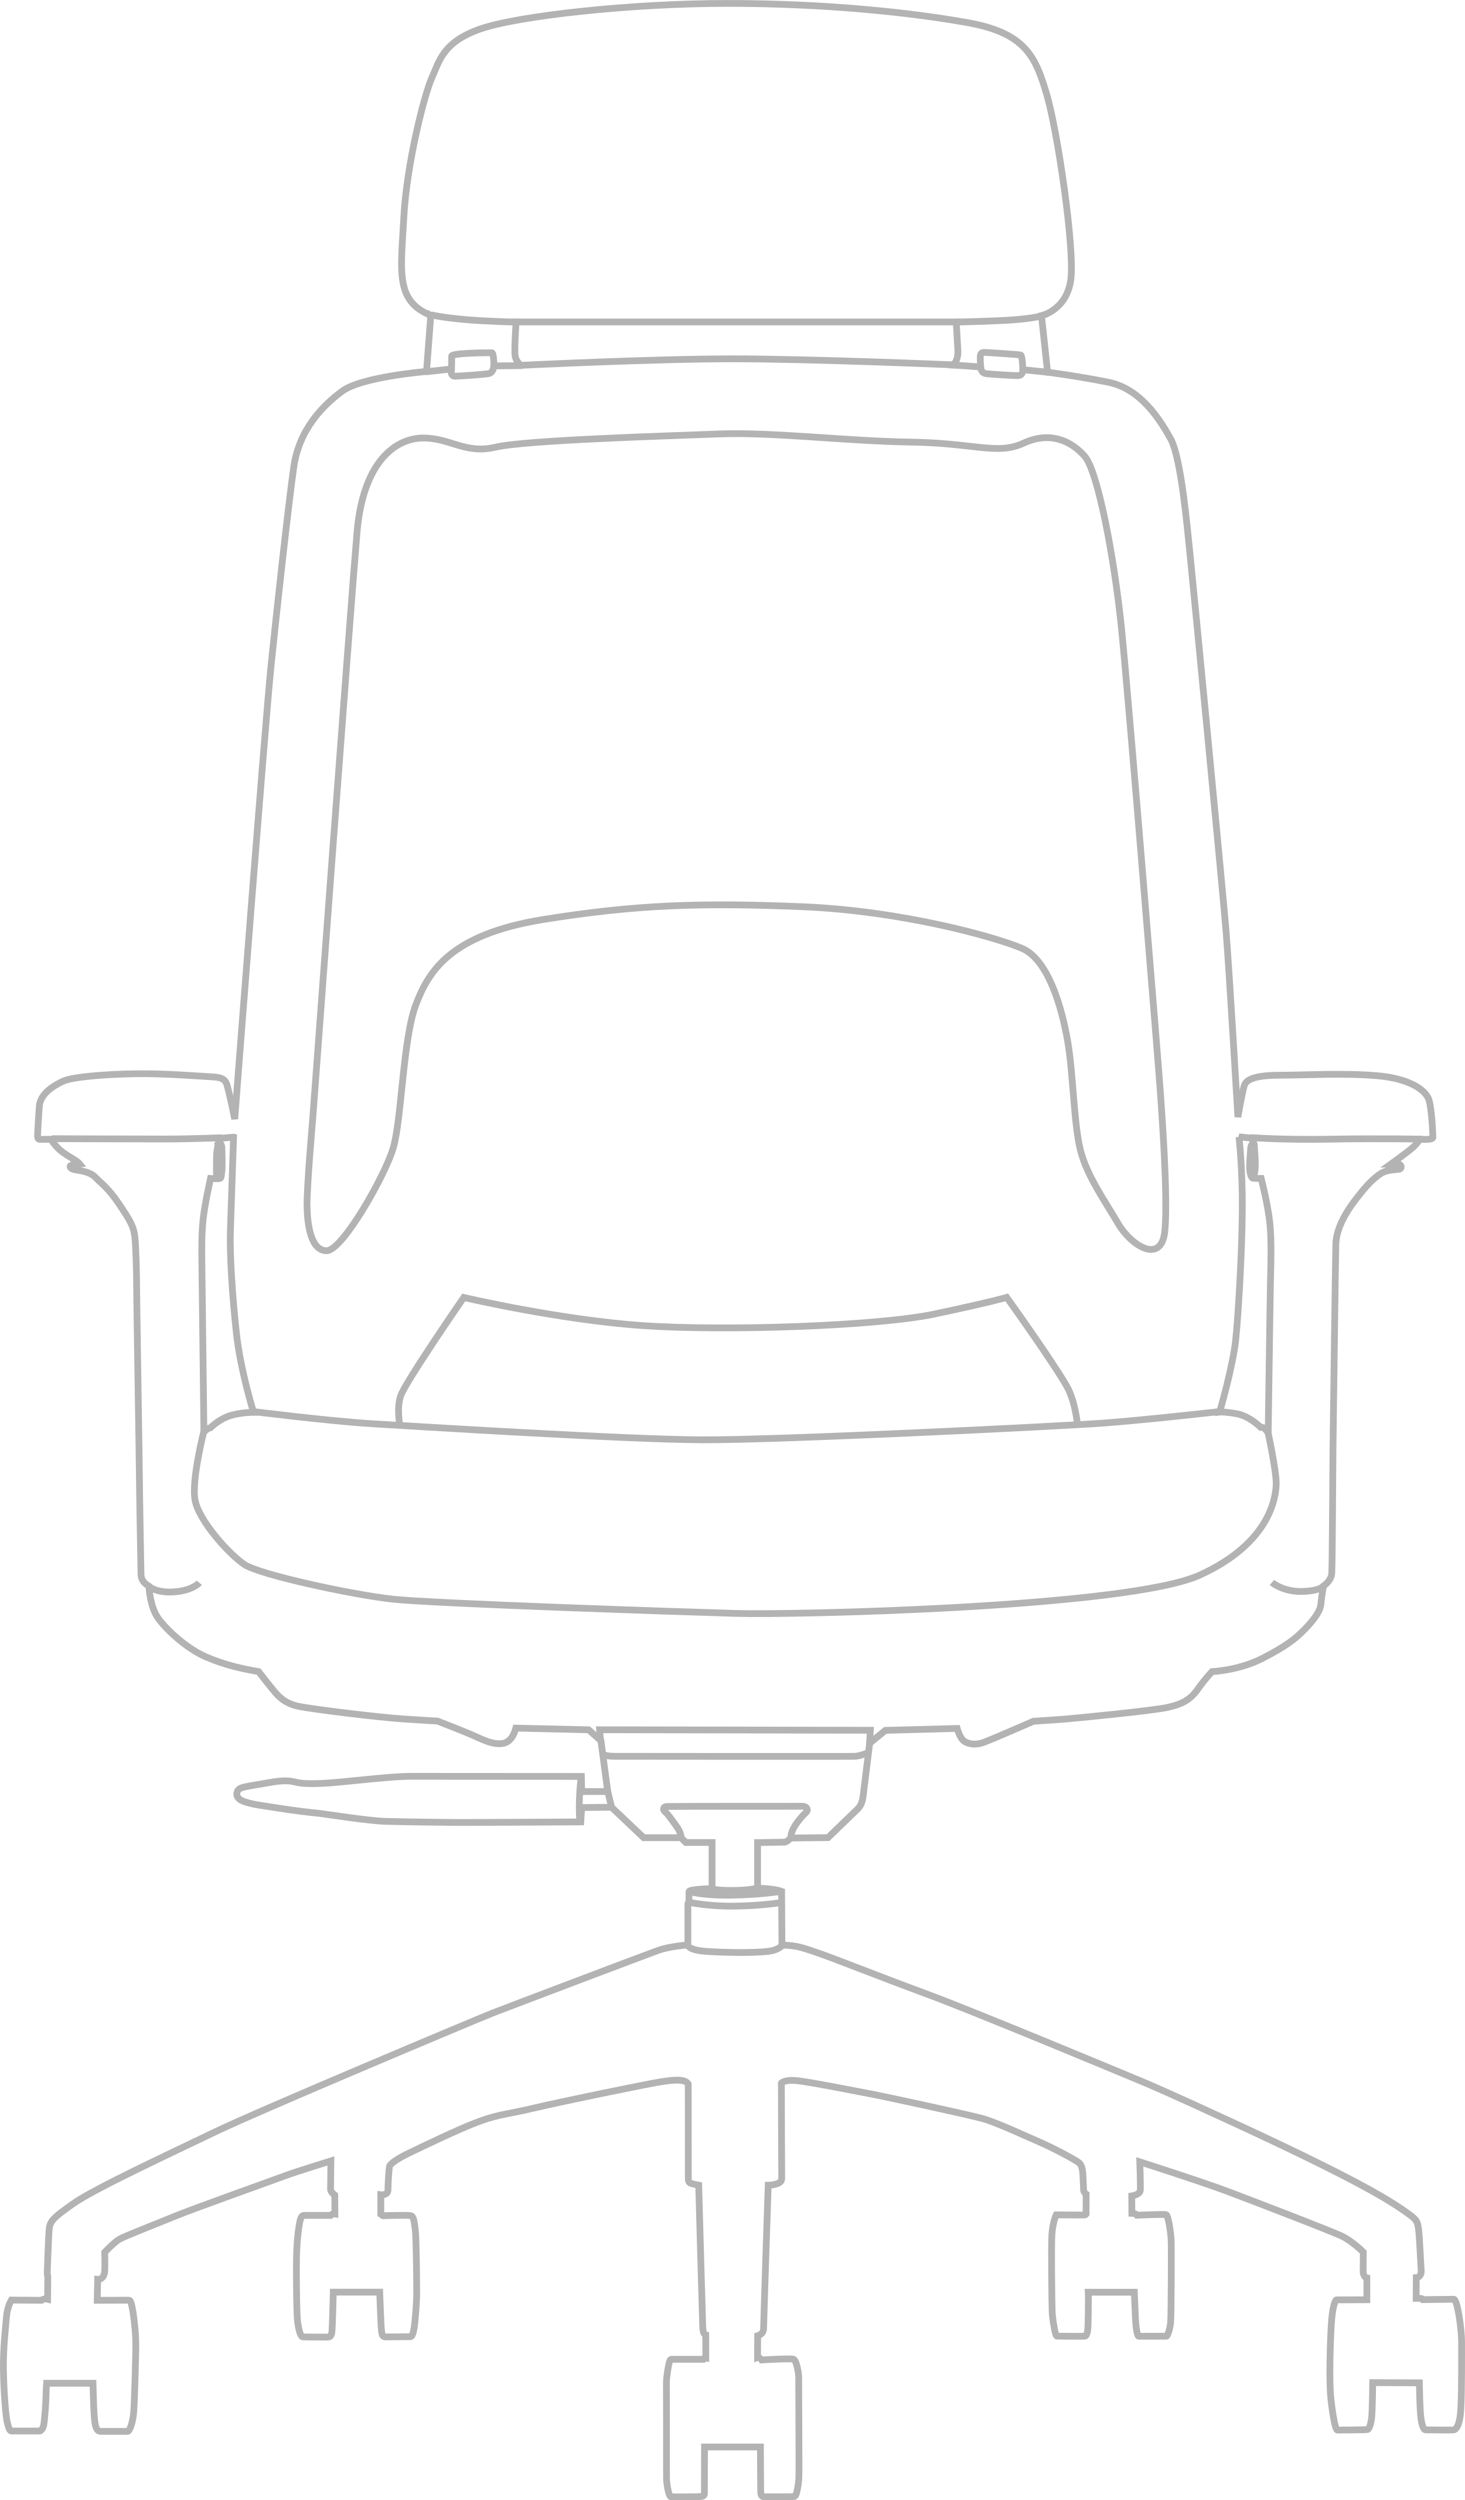 <?xml version="1.0" encoding="UTF-8"?>
<!DOCTYPE svg PUBLIC "-//W3C//DTD SVG 1.1//EN" "http://www.w3.org/Graphics/SVG/1.1/DTD/svg11.dtd">
<!-- Creator: CorelDRAW -->
<svg xmlns="http://www.w3.org/2000/svg" xml:space="preserve" width="108.354mm" height="184.824mm" style="shape-rendering:geometricPrecision; text-rendering:geometricPrecision; image-rendering:optimizeQuality; fill-rule:evenodd; clip-rule:evenodd"
viewBox="0 0 118.627 202.347"
 xmlns:xlink="http://www.w3.org/1999/xlink">
 <defs>
  <style type="text/css">
   <![CDATA[
    .str0 {stroke:#B3B3B3;stroke-width:0.547}
    .fil0 {fill:none}
   ]]>
  </style>
 </defs>
 <g id="图层_x0020_1">
  <g id="_250984744">
   <path id="_250989088" class="fil0 str0" d="M41.794 26.057c0,0 12.253,0 17.243,0 4.99,0 18.394,0 18.394,0 0,0 0.108,1.969 0.133,2.342 0.025,0.373 -0.11,1.001 -0.424,1.128 0,0 -11.48,-0.486 -17.852,-0.486 -6.373,0 -17.091,0.525 -17.091,0.525 0,0 -0.416,-0.253 -0.489,-0.797 -0.072,-0.543 0.085,-2.712 0.085,-2.712z"/>
   <path id="_250988272" class="fil0 str0" d="M34.883 25.522l-0.346 4.543c0,0 -5.239,0.422 -6.823,1.59 -1.584,1.168 -3.494,3.096 -3.929,6.156 -0.435,3.06 -1.376,11.569 -1.847,16.168 -0.471,4.599 -2.931,36.587 -2.931,36.587 0,0 -0.387,-1.879 -0.534,-2.413 -0.147,-0.534 -0.147,-0.939 -1.216,-0.995 -1.068,-0.055 -3.905,-0.295 -6.263,-0.258 -2.358,0.037 -5.102,0.24 -5.894,0.608 -0.792,0.368 -1.842,1.031 -1.916,2.026 -0.074,0.995 -0.144,2.193 -0.144,2.374 0,0.181 0.027,0.303 0.208,0.303 0.181,0 0.874,-0.004 0.874,-0.004 0,0 0.294,0.471 0.692,0.828 0.398,0.358 0.964,0.665 1.254,0.851 0.29,0.186 0.394,0.317 0.394,0.317 0,0 -0.484,0.059 -0.679,0.104 -0.195,0.045 -0.131,0.29 0.272,0.358 0.403,0.068 1.249,0.168 1.67,0.62 0.421,0.453 1.005,0.801 1.928,2.177 0.923,1.376 1.163,1.802 1.263,2.607 0.1,0.806 0.154,3.467 0.145,3.901 -0.009,0.435 0.226,14.719 0.226,15.488 0,0.769 0.122,7.681 0.131,7.944 0.009,0.263 0.072,0.634 0.643,0.978 0,0 0.063,1.629 0.742,2.58 0.679,0.951 2.317,2.462 3.865,3.132 1.548,0.67 2.96,0.969 4.273,1.195 0,0 0.606,0.788 1.023,1.295 0.416,0.507 0.923,1.249 2.2,1.512 1.276,0.263 6.536,0.896 8.572,1.032 2.037,0.136 2.688,0.163 2.688,0.163 0,0 2.29,0.878 3.232,1.313 0.941,0.435 1.503,0.588 2.064,0.498 0.561,-0.091 0.887,-0.625 1.05,-1.24l5.893 0.136 0.996 0.878 0.552 4.119 -2.109 0 -0.027 -1.222c0,0 -12.582,-0.009 -13.886,-0.009 -1.303,0 -4.142,0.322 -5.766,0.475 -1.625,0.154 -2.842,0.149 -3.372,0.023 -0.53,-0.127 -0.905,-0.226 -2.218,0.004 -1.313,0.231 -2.109,0.326 -2.39,0.48 -0.281,0.154 -0.493,0.688 0.168,0.996 0.661,0.308 2.005,0.439 2.987,0.602 0.982,0.163 2.702,0.371 3.11,0.403 0.407,0.032 4.046,0.616 5.477,0.661 1.43,0.045 4.861,0.081 5.685,0.09 0.824,0.009 10.157,-0.045 10.157,-0.045l0.072 -1.163 2.422 -0.023 2.598 2.462 3.024 0 0.389 0.389 2.127 0 0 3.73c0,0 -1.856,0.045 -1.865,0.244 -0.009,0.199 0,0.86 0,0.86 0,0 -0.091,0.009 -0.091,0.163 0,0.154 0,3.295 0,3.295 0,0 -1.485,0.109 -2.417,0.444 -0.932,0.335 -12.275,4.626 -13.488,5.105 -1.213,0.48 -18.855,7.884 -22.349,9.568 -3.494,1.684 -9.794,4.599 -11.532,5.83 -1.738,1.231 -1.892,1.439 -1.946,2.191 -0.054,0.751 -0.136,3.177 -0.145,3.367 -0.009,0.19 0.045,0.326 0.045,0.326l-0.018 1.838c0,0 -0.299,-0.082 -0.489,0.09l-2.444 -0.018c0,0 -0.335,0.543 -0.398,1.376 -0.063,0.833 -0.281,2.571 -0.244,4.354 0.036,1.783 0.181,3.576 0.299,4.11 0.118,0.534 0.217,0.76 0.353,0.76 0.136,0 2.191,0 2.281,0 0.09,0 0.29,-0.19 0.344,-0.561 0.054,-0.371 0.163,-1.675 0.172,-2.281 0.009,-0.607 0.045,-1.023 0.045,-1.023l3.757 0c0,0 0.054,2.127 0.1,2.625 0.045,0.498 0.072,1.267 0.516,1.267 0.444,0 2.028,0 2.182,0 0.154,0 0.407,-0.625 0.489,-1.439 0.081,-0.815 0.163,-4.336 0.181,-5.287 0.018,-0.951 -0.1,-2.118 -0.217,-2.869 -0.118,-0.751 -0.217,-1.023 -0.326,-1.023 -0.109,0 -2.58,0.009 -2.58,0.009l0.036 -1.693c0,0 0.57,0.063 0.579,-0.797 0.009,-0.86 -0.009,-1.394 -0.009,-1.394 0,0 0.733,-0.787 1.177,-1.05 0.444,-0.263 2.897,-1.204 4.454,-1.847 1.557,-0.643 8.383,-3.069 9.043,-3.322 0.661,-0.253 3.639,-1.177 3.639,-1.177 0,0 -0.027,2.109 -0.027,2.313 0,0.204 0.34,0.453 0.34,0.453l0.014 1.53c0,0 -0.231,-0.032 -0.353,0.113 0,0 -2.019,0 -2.182,0 -0.163,0 -0.276,0.294 -0.335,0.656 -0.059,0.362 -0.249,1.403 -0.249,3.467 0,2.064 0.027,3.992 0.1,4.517 0.072,0.525 0.226,1.195 0.425,1.195 0.199,0 1.985,0.036 2.118,0 0.133,-0.036 0.181,-0.145 0.226,-0.344 0.045,-0.199 0.118,-3.277 0.118,-3.277l3.757 0c0,0 0.099,2.716 0.145,3.096 0.045,0.38 0.09,0.525 0.344,0.525 0.254,0 1.901,-0.018 2.01,-0.018 0.109,0 0.208,-0.217 0.29,-0.706 0.081,-0.489 0.208,-2.064 0.208,-2.824 0,-0.76 -0.027,-4.472 -0.118,-5.16 -0.091,-0.688 -0.134,-1.043 -0.362,-1.104 -0.228,-0.061 -2.254,0 -2.254,0l-0.172 -0.118 0 -1.575c0,0 0.579,0.072 0.579,-0.389 0,-0.462 0.072,-1.639 0.118,-1.883 0.045,-0.244 0.697,-0.679 1.647,-1.131 0.951,-0.453 4.01,-1.946 5.658,-2.544 1.648,-0.597 2.191,-0.543 4.399,-1.068 2.209,-0.525 9.179,-1.955 10.229,-2.118 1.05,-0.163 1.973,-0.272 2.263,0.163 0,0 0.005,7.527 0.005,7.708 0,0.181 0.072,0.29 0.226,0.344 0.154,0.054 0.616,0.145 0.616,0.145 0,0 0.309,11.098 0.327,11.451 0.018,0.353 0.063,0.607 0.244,0.661l0.005 1.878c0,0 -0.172,-0.023 -0.226,0.1 0,0 -2.494,0 -2.562,0 -0.068,0 -0.141,0.081 -0.204,0.389 -0.063,0.308 -0.199,1.023 -0.199,1.593 0,0.57 0.018,7.124 0.009,7.559 -0.009,0.435 0.163,1.593 0.38,1.593 0.217,0 2.336,0 2.471,-0.036 0.136,-0.036 0.217,-0.082 0.217,-0.244 0,-0.163 0.009,-3.757 0.009,-3.757l4.527 -0c0,0 0.014,3.544 0.027,3.702 0.014,0.158 0.054,0.326 0.285,0.326 0.231,0 2.325,0.008 2.422,-0.018 0.096,-0.026 0.14,-0.127 0.186,-0.272 0.045,-0.145 0.154,-0.688 0.19,-1.095 0.036,-0.407 -0.018,-8.002 -0.009,-8.256 0.009,-0.253 -0.159,-1.42 -0.435,-1.494 -0.275,-0.074 -2.562,0.063 -2.562,0.063 0,0 -0.172,-0.235 -0.335,-0.181l0.009 -1.774c0,0 0.48,-0.118 0.48,-0.607 0,-0.489 0.372,-11.578 0.372,-11.578 0,0 1.104,-0.009 1.095,-0.525 -0.009,-0.516 -0.027,-7.74 -0.027,-7.74 0,0 0.226,-0.317 1.34,-0.19 1.113,0.127 4.101,0.724 5.73,1.032 1.629,0.308 8.093,1.72 9.225,2.027 1.132,0.308 3.82,1.566 4.653,1.919 0.833,0.353 3.06,1.503 3.223,1.724 0.163,0.222 0.217,0.498 0.244,0.896 0.027,0.398 0.045,1.118 0.059,1.276 0.014,0.158 0.204,0.299 0.204,0.299l-0.005 1.611c0,0 -0.05,0.063 -0.104,0.077 -0.054,0.014 -2.317,-0.009 -2.317,-0.009 0,0 -0.272,0.561 -0.344,1.548 -0.072,0.987 0,5.793 0.018,6.3 0.018,0.507 0.244,1.964 0.38,1.969 0.136,0.004 2.193,0.025 2.286,0 0.093,-0.025 0.185,-0.19 0.222,-0.607 0.036,-0.416 0.045,-2.245 0.045,-2.462 0,-0.217 -0.011,-0.484 -0.011,-0.484l3.732 0c0,0 0.056,1.286 0.088,2.06 0.032,0.774 0.149,1.498 0.263,1.503 0.113,0.004 2.164,-0.005 2.245,-0.005 0.081,0 0.308,-0.584 0.348,-1.208 0.041,-0.625 0.068,-6.205 0.032,-6.703 -0.036,-0.498 -0.229,-1.881 -0.407,-1.928 -0.178,-0.048 -2.345,0.045 -2.345,0.045 0,0 -0.081,-0.145 -0.425,-0.154l-0.009 -1.403c0,0 0.652,-0.1 0.688,-0.435 0.036,-0.335 -0.036,-2.326 -0.036,-2.326 0,0 5.142,1.647 7.152,2.408 2.01,0.76 8.41,3.213 9.242,3.621 0.833,0.407 1.702,1.276 1.702,1.276 0,0 -0.009,1.439 -0.009,1.629 0,0.19 0.163,0.453 0.299,0.471l0 1.756c0,0 -2.331,0.009 -2.444,0.009 -0.113,0 -0.348,0.516 -0.439,2.046 -0.091,1.53 -0.181,4.616 -0.027,5.983 0.154,1.367 0.362,2.508 0.525,2.508 0.163,0 2.311,-0.01 2.444,-0.045 0.133,-0.036 0.262,-0.434 0.326,-0.923 0.063,-0.489 0.091,-2.87 0.091,-2.87l3.775 0.018c0,0 0.036,2.055 0.109,2.689 0.072,0.634 0.208,1.113 0.389,1.113 0.181,0 2.175,0.036 2.308,0 0.133,-0.036 0.471,-0.281 0.552,-1.675 0.081,-1.394 0.063,-4.59 0.063,-5.495 0,-0.905 -0.33,-3.404 -0.638,-3.399 -0.308,0.004 -2.485,0.032 -2.485,0.032 0,0 -0.045,-0.104 -0.222,-0.1 -0.176,0.004 -0.335,0 -0.335,0l0.009 -1.679c0,0 0.434,-0.027 0.398,-0.579 -0.036,-0.552 -0.145,-2.915 -0.217,-3.377 -0.072,-0.462 -0.109,-0.652 -0.507,-0.978 -0.161,-0.132 -1.011,-0.781 -2.577,-1.693 -2.294,-1.337 -6.216,-3.287 -11.581,-5.766 -5.365,-2.479 -7.051,-3.204 -7.882,-3.547 -0.83,-0.343 -13.338,-5.565 -17.232,-7.002 -3.894,-1.436 -7.683,-2.95 -8.908,-3.359 -1.225,-0.408 -1.519,-0.56 -2.858,-0.627l-0.026 -4.335c0,0 -0.661,-0.253 -1.946,-0.244l0 -3.703c0,0 1.978,-0.036 2.177,-0.036 0.199,0 0.498,-0.335 0.498,-0.335l3.028 -0.032c0,0 2.105,-2.032 2.377,-2.295 0.272,-0.263 0.407,-0.584 0.461,-1.037 0.054,-0.453 0.534,-4.309 0.534,-4.309l1.276 -1.041 5.811 -0.154c0,0 0.172,0.643 0.462,0.941 0.29,0.299 0.942,0.444 1.62,0.208 0.679,-0.235 4.092,-1.729 4.092,-1.729 0,0 1.666,-0.109 2.48,-0.172 0.815,-0.063 7.17,-0.679 8.383,-0.951 1.213,-0.272 1.847,-0.625 2.453,-1.485 0.607,-0.86 1.15,-1.413 1.15,-1.413 0,0 2.118,-0.072 4.092,-1.077 1.974,-1.005 2.693,-1.67 2.956,-1.91 0.263,-0.24 1.67,-1.544 1.756,-2.429 0.086,-0.884 0.216,-1.51 0.216,-1.51 0,0 0.615,-0.399 0.669,-1.003 0.054,-0.604 0.089,-9.5 0.101,-10.116 0.012,-0.616 0.201,-15.694 0.232,-16.583 0.031,-0.889 0.46,-2.054 1.472,-3.403 1.012,-1.349 1.548,-1.855 2.131,-2.253 0.582,-0.399 1.441,-0.307 1.594,-0.399 0.153,-0.092 0.123,-0.383 -0.153,-0.383 -0.276,0 -0.598,0 -0.598,0 0,0 0.862,-0.614 1.542,-1.149 0.681,-0.536 0.782,-0.869 0.782,-0.869 0,0 1.086,0.087 1.086,-0.145 0,-0.232 -0.087,-2.303 -0.319,-3.042 -0.232,-0.739 -1.463,-1.723 -4.2,-1.955 -2.737,-0.232 -5.779,-0.043 -7.749,-0.043 -1.97,0 -2.839,0.275 -3.013,0.869 -0.174,0.594 -0.507,2.52 -0.507,2.52 0,0 -0.695,-11.761 -0.956,-15.005 -0.261,-3.244 -2.781,-29.286 -2.955,-30.879 -0.174,-1.593 -0.667,-7.445 -1.536,-9.009 -0.869,-1.564 -2.433,-4.056 -5.04,-4.577 -2.607,-0.521 -4.924,-0.811 -4.924,-0.811l-0.492 -4.577c0,0 2.056,-0.449 2.375,-2.94 0.319,-2.491 -1.058,-11.935 -1.956,-14.976 -0.898,-3.042 -1.709,-4.953 -6.373,-5.793 -4.664,-0.84 -11.616,-1.564 -19.466,-1.564 -7.85,0 -17.062,1.014 -20.074,2.086 -3.013,1.072 -3.274,2.622 -3.868,3.925 -0.594,1.303 -2.043,6.952 -2.274,11.297 -0.232,4.345 -0.724,6.778 2.186,7.94z"/>
   <path id="_250988512" class="fil0 str0" d="M18.911 92.033l-0.999 0.087 -0.184 0.318c0,0 0.241,0.077 0.241,0.533 0,0.456 0.053,1.408 -0.012,1.893 -0.065,0.486 -0.035,0.511 -0.28,0.526 -0.245,0.015 -0.631,-0.015 -0.631,-0.015 0,0 -0.475,2.109 -0.6,3.327 -0.125,1.218 -0.114,2.293 -0.098,3.667 0.016,1.374 0.164,13.526 0.164,13.526 0,0 0.287,-0.312 0.532,-0.346 0,0 0.667,-0.675 1.545,-0.962 0.878,-0.287 1.941,-0.287 1.941,-0.287 0,0 -1.053,-3.373 -1.388,-6.409 -0.336,-3.036 -0.547,-6.406 -0.487,-8.266 0.06,-1.86 0.257,-7.592 0.257,-7.592z"/>
   <path id="_250988632" class="fil0 str0" d="M100.325 92.006c0,0 0.892,0.088 0.988,0.111 0.096,0.024 0.207,0.39 0.207,0.39 0,0 -0.199,0.08 -0.231,0.318 -0.032,0.239 -0.096,1.179 -0.104,1.561 -0.008,0.382 0.08,0.956 0.295,0.972 0.215,0.016 0.645,0.016 0.645,0.016 0,0 0.55,2.149 0.698,3.606 0.148,1.457 0.085,3.304 0.054,4.578 -0.031,1.274 -0.186,12.418 -0.186,12.418 0,0 -0.305,-0.531 -0.61,-0.463 0,0 -0.915,-0.915 -1.944,-1.096 -1.028,-0.181 -1.378,-0.136 -1.378,-0.136 0,0 1.08,-3.696 1.303,-5.87 0.223,-2.175 0.506,-7.121 0.532,-10.468 0.026,-3.347 -0.269,-5.937 -0.269,-5.937z"/>
   <path id="_250988704" class="fil0 str0" d="M4.193 92.156c0,0 6.878,0.026 9.11,0.026 2.232,0 4.685,-0.104 4.685,-0.104"/>
   <path id="_250988008" class="fil0 str0" d="M17.723 92.434c0,0 -0.207,0.567 -0.194,1.479 0.014,0.912 -0.069,1.368 0.145,1.444"/>
   <path id="_250987648" class="fil0 str0" d="M101.242 92.061c0,0 2.565,0.208 6.498,0.134 3.933,-0.073 7.45,0 7.45,0"/>
   <path id="_250987816" class="fil0 str0" d="M101.547 92.537c0,0 0.098,1.014 0.098,1.771 0,0.757 -0.208,1.014 -0.208,1.014"/>
   <path id="_250987264" class="fil0 str0" d="M20.509 114.244c0,0 6.293,0.781 9.588,0.98 3.296,0.199 20.468,1.27 26.691,1.304 6.223,0.034 29.222,-1.105 32.627,-1.359 3.405,-0.254 9.401,-0.935 9.401,-0.935"/>
   <path id="_250987456" class="fil0 str0" d="M34.914 25.483c0,0 1.332,0.327 4.086,0.474 2.754,0.147 3.115,0.102 3.115,0.102"/>
   <path id="_250986424" class="fil0 str0" d="M42.284 29.591l-2.28 0.023c0,0 -0.023,-1.05 -0.169,-1.061 -0.147,-0.011 -3.273,0 -3.262,0.271 0.011,0.271 -0.011,1.038 -0.011,1.038l-2.088 0.226"/>
   <path id="_250986544" class="fil0 str0" d="M36.528 29.805c0,0 -0.113,0.655 0.327,0.643 0.44,-0.011 2.585,-0.158 2.776,-0.226 0.192,-0.068 0.372,-0.293 0.361,-0.779"/>
   <path id="_250987144" class="fil0 str0" d="M77.391 26.067c0,0 3.376,-0.078 4.669,-0.181 1.293,-0.103 2.186,-0.246 2.535,-0.427"/>
   <path id="_250986904" class="fil0 str0" d="M84.88 30.128l-2.057 -0.207c0,0 -0.026,-1.151 -0.181,-1.19 -0.155,-0.039 -2.729,-0.207 -2.91,-0.207 -0.181,0 -0.323,0.026 -0.349,0.285 -0.026,0.259 0.026,0.892 0.026,0.892 0,0 -1.953,-0.155 -2.6,-0.168"/>
   <path id="_250986616" class="fil0 str0" d="M79.409 29.676c0,0 -0.013,0.491 0.401,0.556 0.414,0.065 2.445,0.181 2.664,0.168 0.22,-0.013 0.388,-0.233 0.388,-0.608"/>
   <path id="_250986160" class="fil0 str0" d="M16.539 115.716c0,0 -1.052,4.029 -0.744,5.698 0.308,1.668 2.772,4.388 4.004,5.21 1.232,0.821 8.7,2.438 11.985,2.797 3.285,0.359 23.077,1.018 27.803,1.157 4.727,0.139 31.828,-0.478 37.583,-3.11 5.754,-2.633 6.13,-6.356 6.168,-7.334 0.038,-0.978 -0.677,-4.287 -0.677,-4.287"/>
   <polyline id="_250986136" class="fil0 str0" points="48.637,140.984 48.554,139.992 70.473,140.033 70.411,141.231 "/>
   <path id="_250986376" class="fil0 str0" d="M48.782 141.934c0,0 0.083,0.207 1.012,0.207 0.93,0 18.924,0.021 19.419,0 0.496,-0.021 1.157,-0.331 1.157,-0.331"/>
   <path id="_250985800" class="fil0 str0" d="M55.171 148.752c0,0 -0.052,-0.448 -0.276,-0.775 -0.224,-0.327 -0.81,-1.171 -1.016,-1.326 -0.207,-0.155 -0.224,-0.431 0.121,-0.448 0.345,-0.017 10.526,-0.017 10.956,-0.017 0.431,0 0.499,0.327 0.327,0.482 -0.172,0.155 -1.275,1.24 -1.24,2.067"/>
   <path id="_250984912" class="fil0 str0" d="M55.829 153.083c0,0 1.001,0.339 3.469,0.296 2.468,-0.042 4.034,-0.324 4.034,-0.324"/>
   <path id="_250985632" class="fil0 str0" d="M55.744 153.943c0,0 1.509,0.353 3.751,0.324 2.243,-0.028 3.794,-0.296 3.794,-0.296"/>
   <path id="_250985464" class="fil0 str0" d="M57.705 152.857c0,0 0.183,0.155 1.706,0.141 1.523,-0.014 1.974,-0.226 1.974,-0.226"/>
   <path id="_250985440" class="fil0 str0" d="M55.726 157.368c0,0 -0.186,0.455 1.551,0.569 1.738,0.114 4.571,0.134 5.316,-0.083 0.745,-0.217 0.776,-0.496 0.776,-0.496"/>
   <path id="_250985080" class="fil0 str0" d="M47.068 143.779c0,0 -0.266,1.832 -0.118,3.615"/>
   <line id="_250984984" class="fil0 str0" x1="49.196" y1="144.921" x2="49.521" y2= "146.261" />
   <path id="_250984720" class="fil0 str0" d="M32.388 115.387c0,0 -0.294,-1.322 0.049,-2.399 0.343,-1.077 5.117,-7.982 5.117,-7.982 0,0 7.737,1.812 14.47,2.277 6.733,0.465 19.047,0.034 23.612,-0.929 4.565,-0.963 5.885,-1.355 5.885,-1.355 0,0 4.494,6.278 5.065,7.597 0.571,1.32 0.678,2.889 0.678,2.889"/>
   <path id="_250984816" class="fil0 str0" d="M25.311 90.698c0,0 -0.483,5.487 -0.449,6.97 0.034,1.484 0.31,3.554 1.587,3.554 1.277,0 4.693,-6.004 5.383,-8.282 0.69,-2.277 0.798,-8.872 1.838,-11.617 1.04,-2.745 2.828,-5.698 10.314,-6.904 7.486,-1.206 12.768,-1.372 20.92,-1.04 8.152,0.333 15.68,2.454 17.842,3.369 2.163,0.915 3.244,4.866 3.702,7.486 0.458,2.62 0.499,6.738 1.04,8.859 0.541,2.121 2.029,4.173 3.048,5.928 1.019,1.755 3.538,3.425 3.793,0.538 0.255,-2.887 -0.283,-9.822 -0.368,-11.152 -0.085,-1.33 -2.58,-32.026 -3.157,-37.63 -0.577,-5.604 -1.895,-12.609 -2.967,-13.845 -1.071,-1.236 -2.802,-2.06 -4.945,-1.071 -2.143,0.989 -3.873,0 -9.147,-0.082 -5.274,-0.082 -11.208,-0.824 -15.493,-0.659 -4.285,0.165 -15.658,0.495 -18.13,1.071 -2.472,0.577 -3.626,-0.742 -5.851,-0.742 -2.225,0 -4.862,1.895 -5.357,7.582 -0.494,5.686 -3.604,47.668 -3.604,47.668z"/>
   <path id="_250984480" class="fil0 str0" d="M102.99 128.074c0,0 0.887,0.743 2.374,0.727 1.487,-0.017 1.8,-0.431 1.8,-0.431"/>
   <path id="_250984288" class="fil0 str0" d="M12.012 128.357c0,0 0.612,0.589 2.108,0.476 1.496,-0.113 2.018,-0.737 2.018,-0.737"/>
  </g>
 </g>
</svg>
